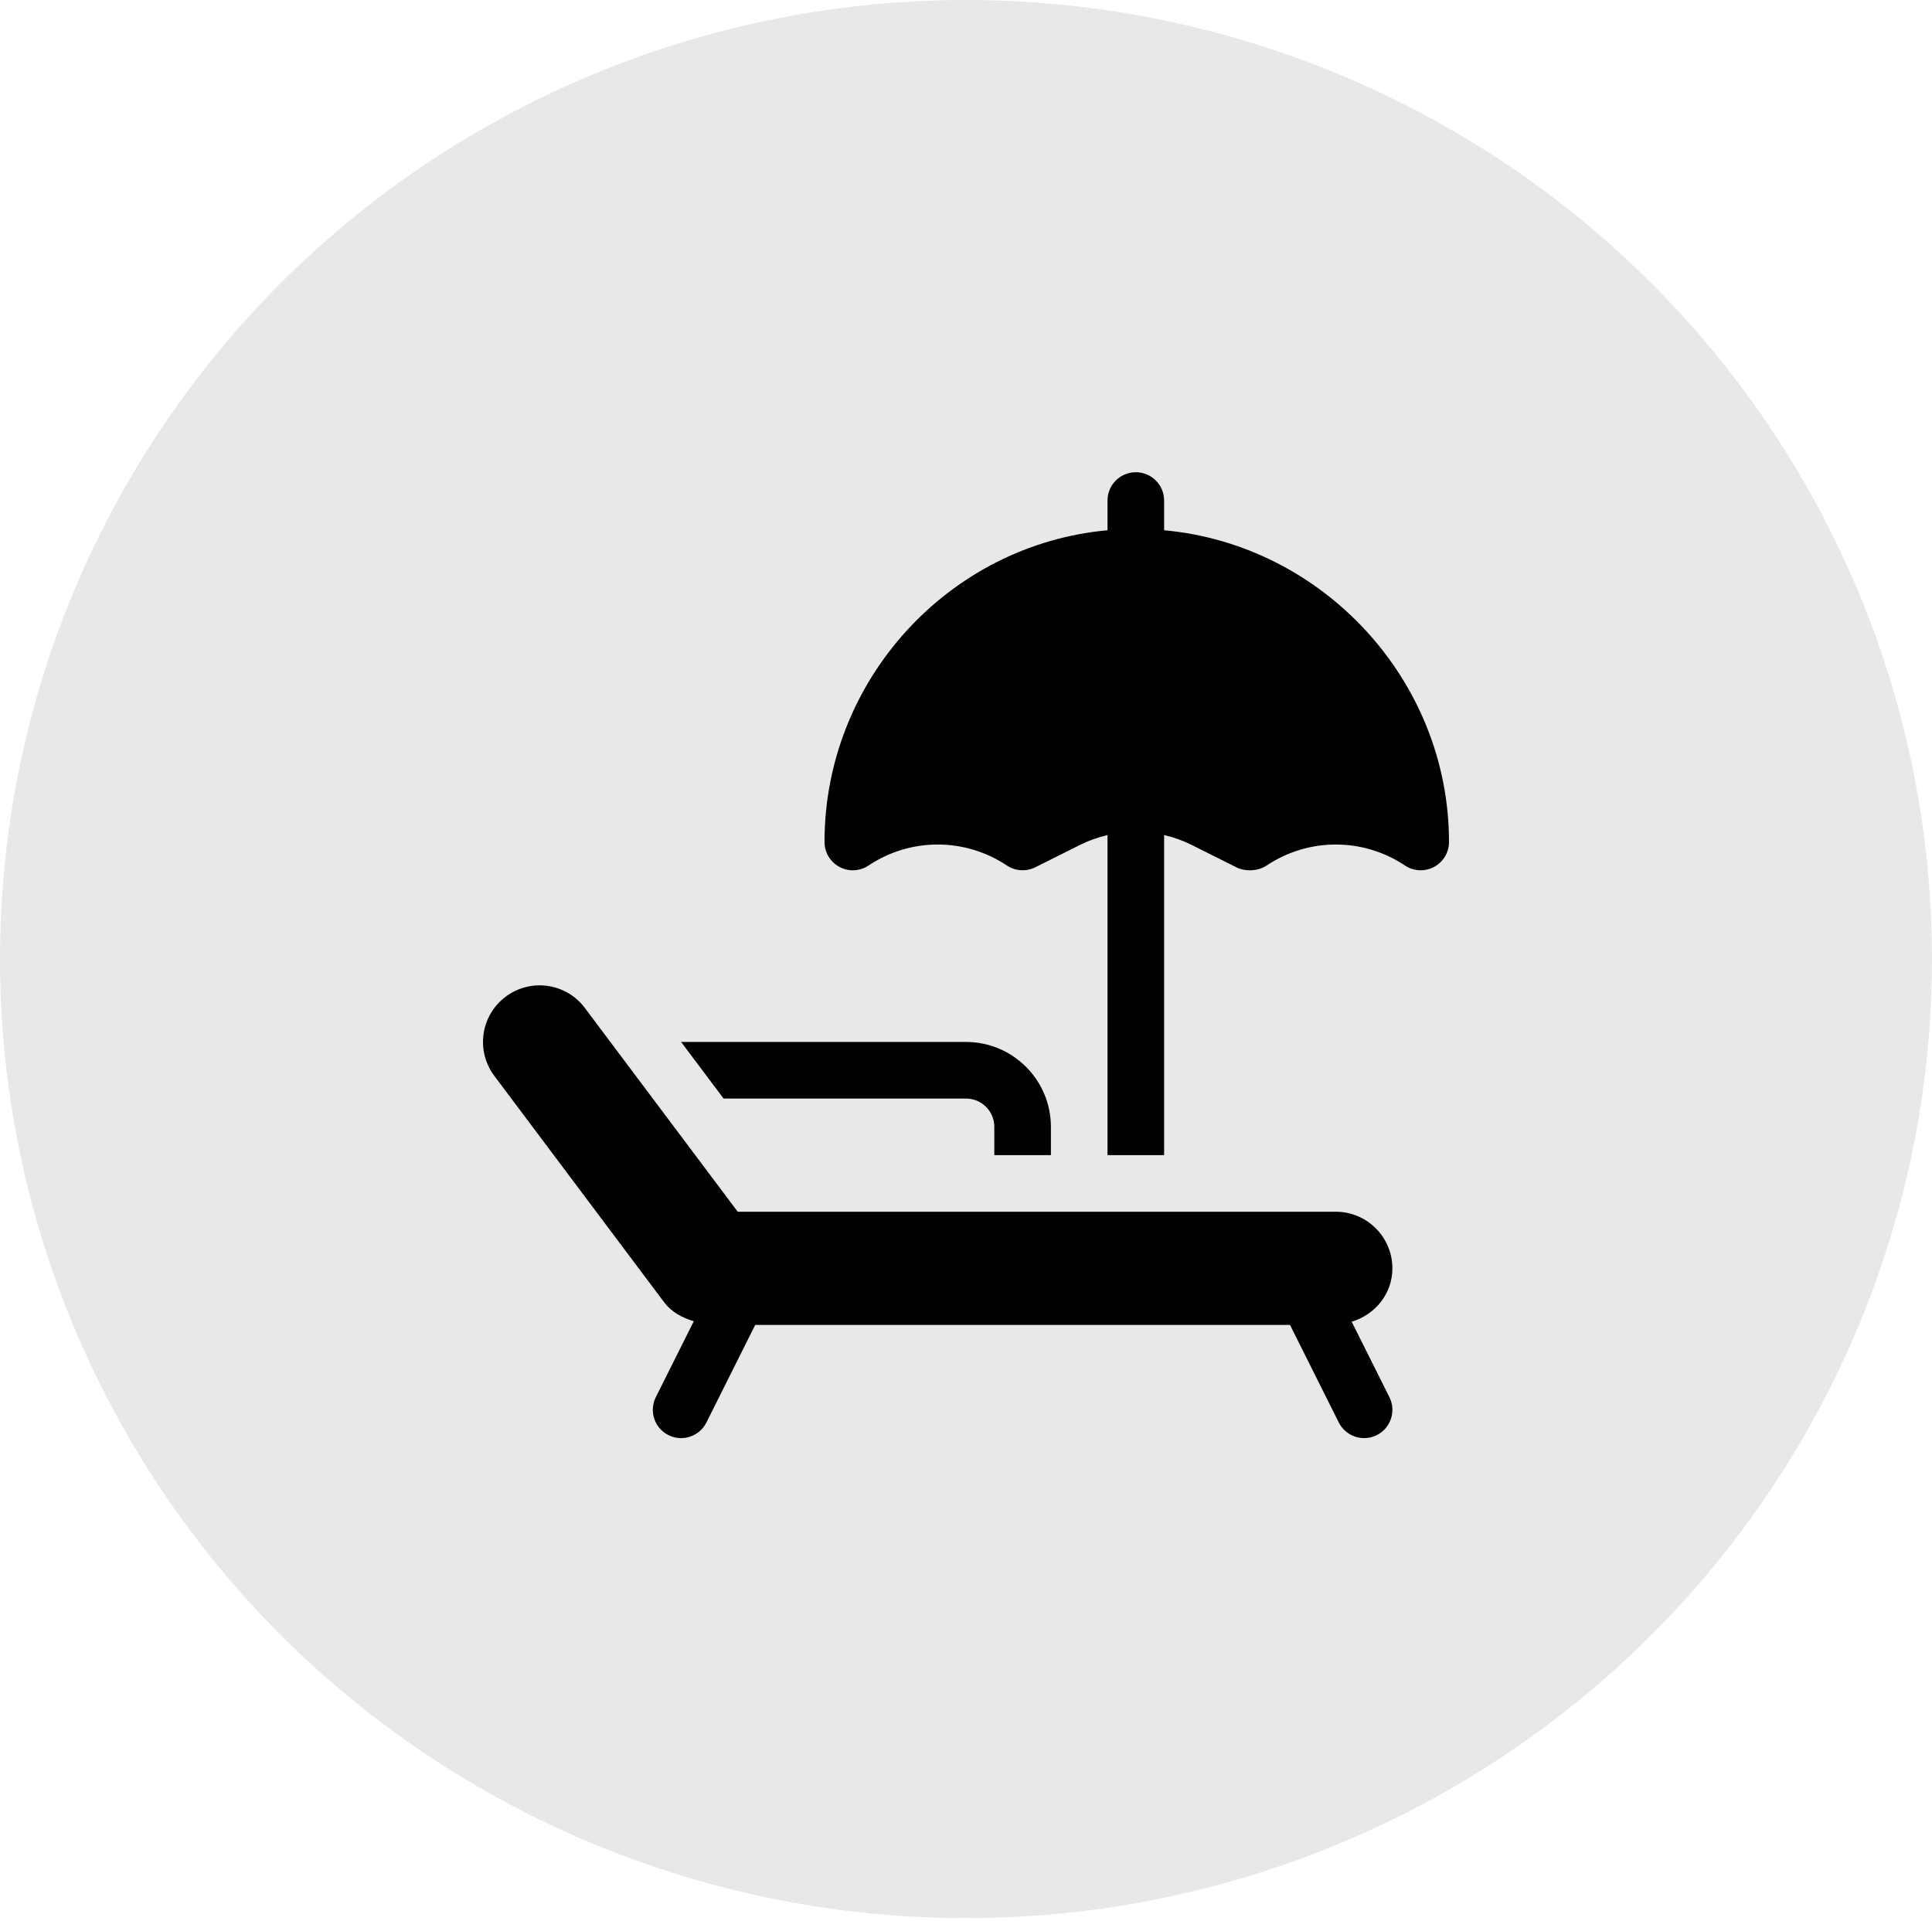 <svg width="180" height="179" viewBox="0 0 180 179" fill="none" xmlns="http://www.w3.org/2000/svg">
<ellipse cx="90" cy="89.362" rx="90" ry="89.362" fill="#E8E8E8"/>
<g clip-path="url(#clip0_2334_15390)">
<path d="M108.458 49.408V46.638C108.458 45.18 107.278 44.001 105.821 44.001C104.364 44.001 103.184 45.18 103.184 46.638V49.408C88.424 50.746 76.818 63.351 76.818 78.453C76.818 79.427 77.353 80.32 78.211 80.778C79.068 81.237 80.106 81.185 80.917 80.647C84.836 78.036 89.893 78.036 93.812 80.647C94.597 81.167 95.604 81.231 96.454 80.812L100.622 78.726C101.443 78.316 102.304 78.012 103.184 77.809V107.632H108.458V77.808C109.339 78.012 110.2 78.316 111.02 78.726L115.188 80.812C116.038 81.237 117.221 81.175 118.006 80.647C121.925 78.036 126.982 78.036 130.901 80.647C131.717 81.191 132.76 81.232 133.607 80.778C134.465 80.32 135 79.427 135 78.453C135 63.351 123.218 50.746 108.458 49.408Z" fill="black"/>
<path d="M125.933 123.152C128.107 122.501 129.726 120.561 129.726 118.179C129.726 115.272 127.36 112.905 124.453 112.905H68.732L54.491 93.921C52.722 91.556 49.408 91.145 47.114 92.865C44.78 94.618 44.305 97.916 46.058 100.25L61.878 121.343C62.561 122.256 63.563 122.787 64.639 123.107L61.101 130.183C60.449 131.486 60.977 133.069 62.28 133.721C63.596 134.374 65.17 133.833 65.818 132.541L70.362 123.452H120.187L124.731 132.541C125.379 133.833 126.953 134.374 128.269 133.721C129.572 133.069 130.1 131.485 129.448 130.183L125.933 123.152Z" fill="black"/>
<path d="M90.001 97.085H63.459L63.458 97.086L67.413 102.359H90.001C91.456 102.359 92.638 103.541 92.638 104.995V107.632H97.911V104.995C97.911 100.634 94.363 97.085 90.001 97.085Z" fill="black"/>
</g>
<defs>
<clipPath id="clip0_2334_15390">
<rect width="90" height="90" fill="white" transform="translate(45 44)"/>
</clipPath>
</defs>
</svg>
